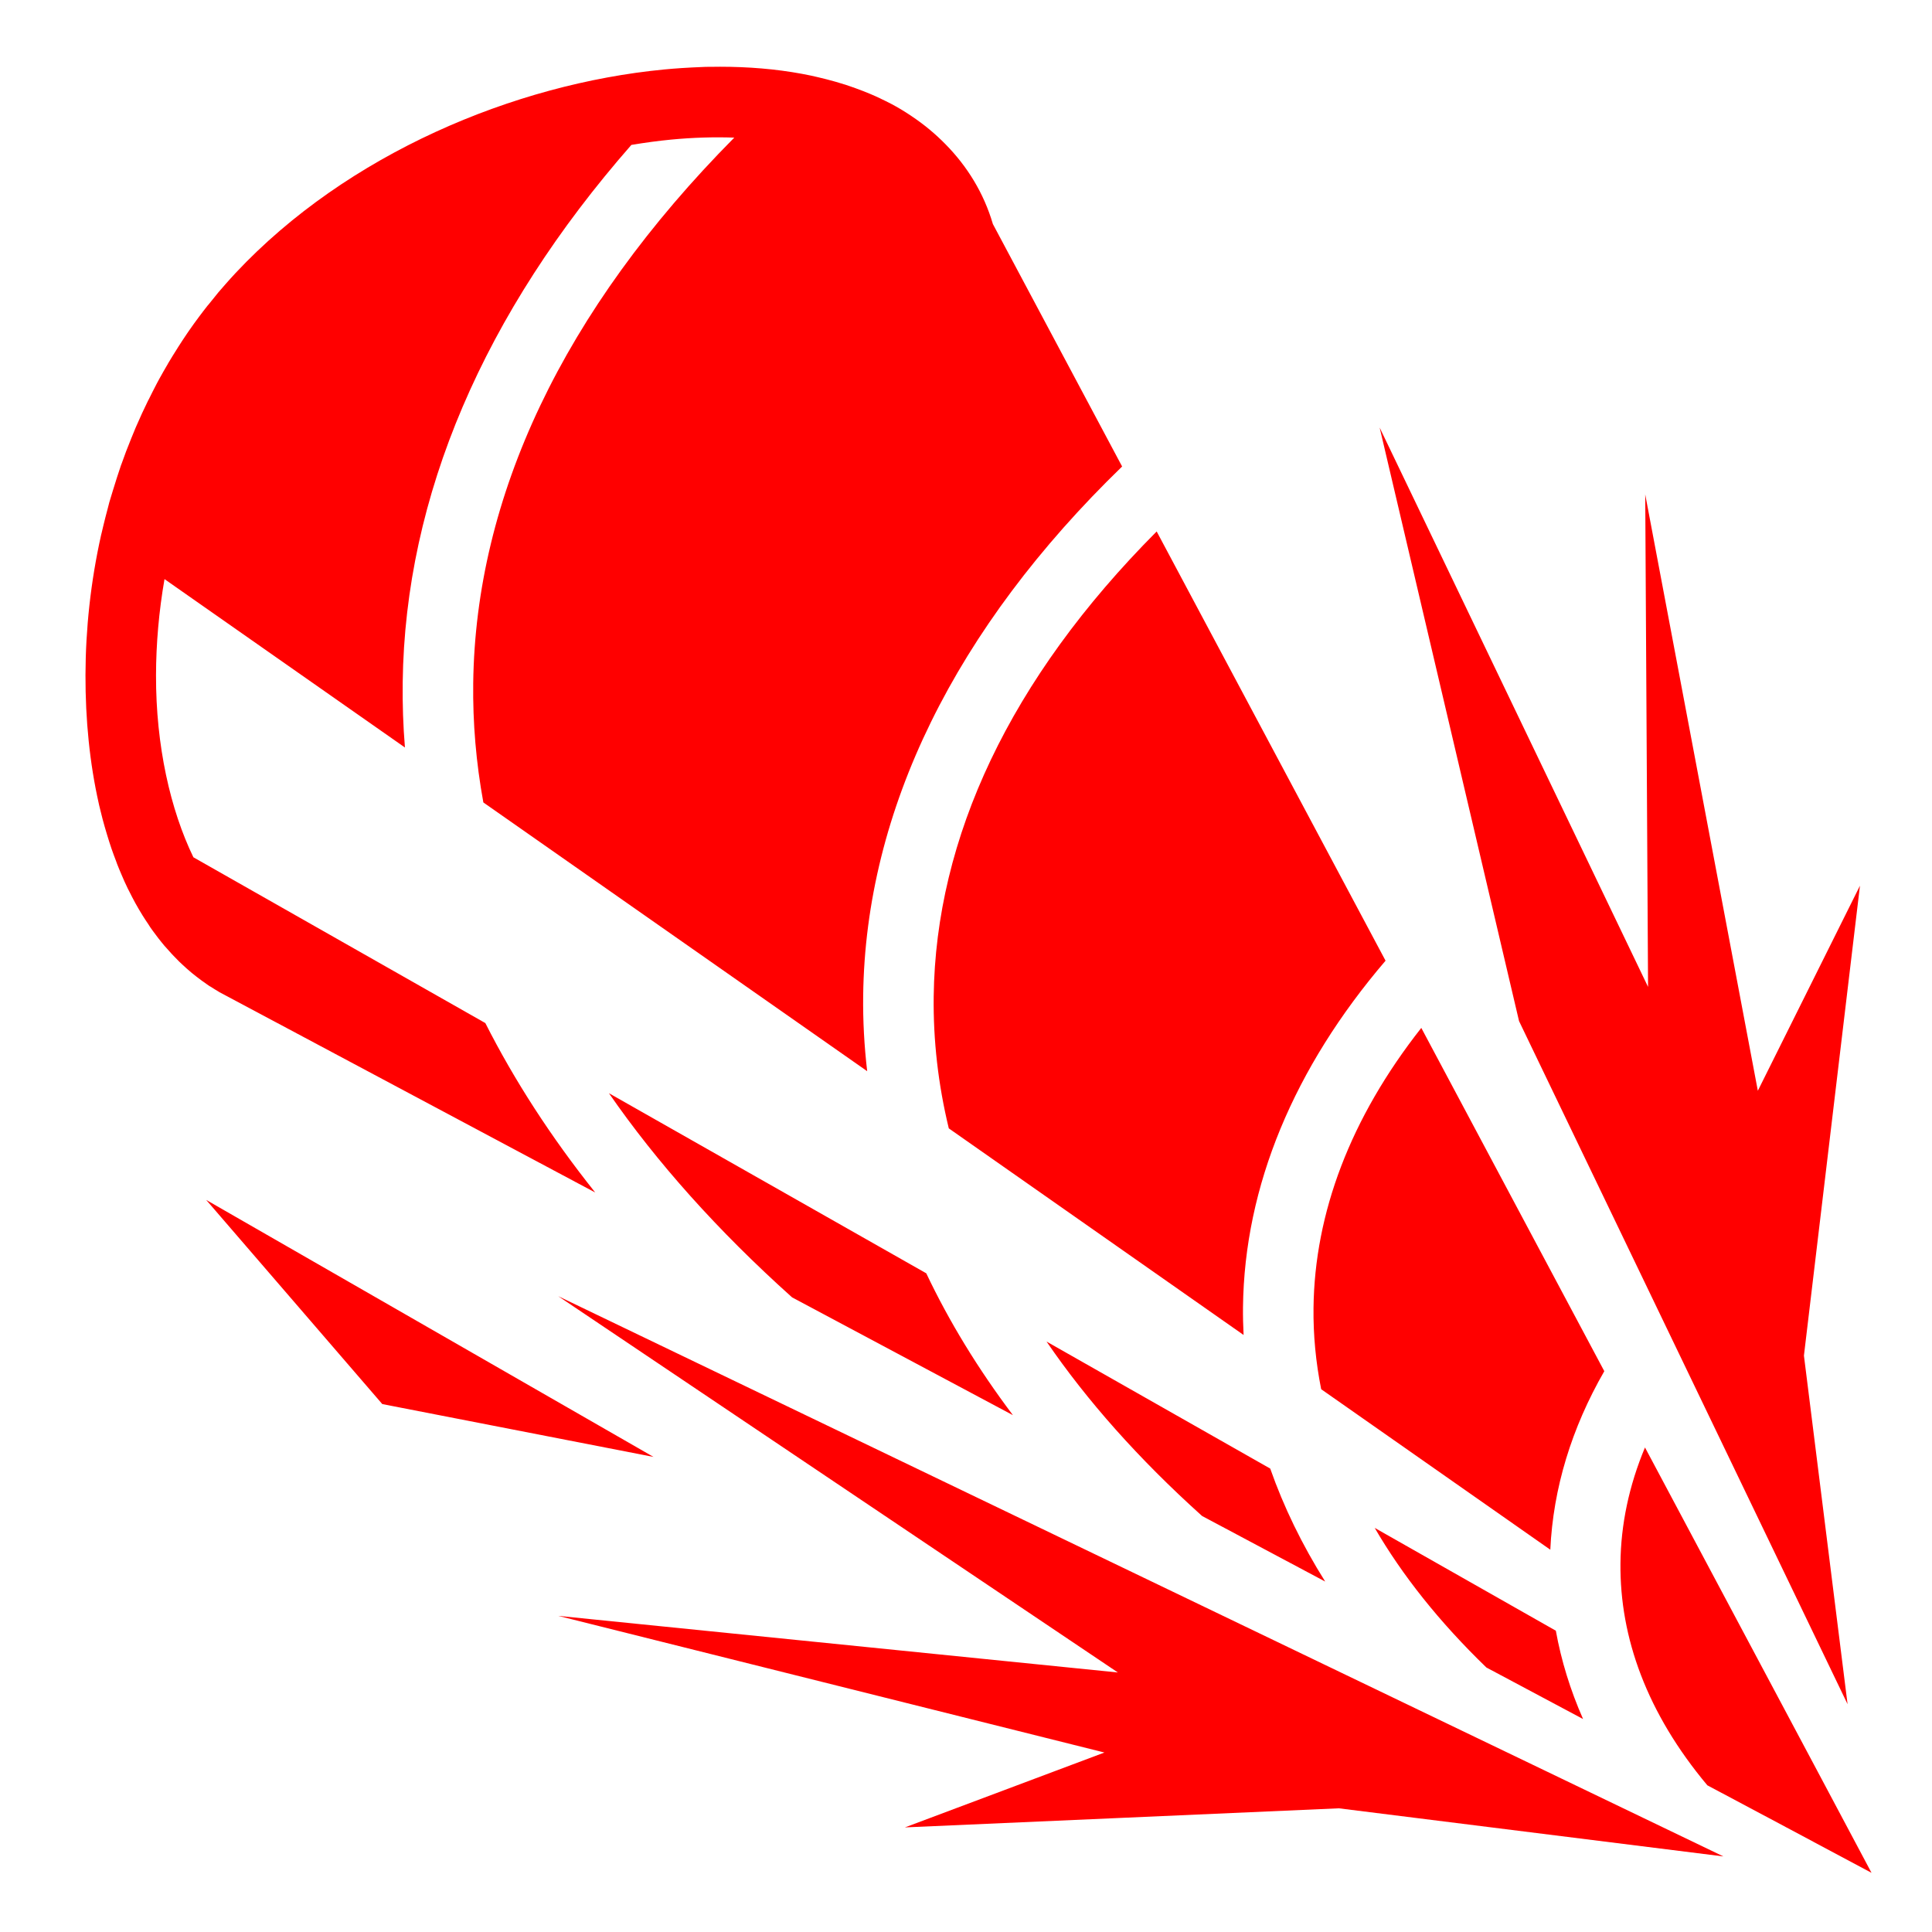 <svg width="94" height="94" viewBox="0 0 94 94" fill="none" xmlns="http://www.w3.org/2000/svg">
<path d="M35.015 3.248C34.788 3.248 34.561 3.248 34.332 3.253C34.115 3.259 33.897 3.271 33.678 3.282C33.51 3.291 33.342 3.299 33.173 3.311C32.89 3.33 32.605 3.352 32.318 3.38C25.015 4.081 16.895 7.488 11.463 13.282C11.296 13.461 11.132 13.644 10.97 13.828C10.854 13.959 10.739 14.09 10.626 14.223C10.561 14.3 10.5 14.381 10.437 14.458C10.338 14.578 10.24 14.698 10.144 14.82C10.131 14.835 10.116 14.85 10.103 14.866C9.962 15.046 9.821 15.227 9.685 15.411C9.518 15.635 9.355 15.859 9.197 16.088C9.164 16.135 9.132 16.183 9.099 16.231C8.952 16.447 8.809 16.665 8.669 16.885C8.657 16.904 8.647 16.924 8.634 16.942C8.477 17.191 8.319 17.441 8.17 17.694C8.169 17.695 8.171 17.698 8.17 17.699C8.027 17.943 7.886 18.187 7.751 18.434C7.712 18.505 7.674 18.575 7.636 18.646C7.563 18.783 7.495 18.922 7.424 19.059C7.36 19.185 7.297 19.311 7.235 19.438C7.226 19.456 7.215 19.472 7.206 19.489C7.106 19.693 7.008 19.898 6.913 20.104C6.807 20.335 6.704 20.564 6.604 20.797C6.526 20.978 6.453 21.161 6.38 21.343C6.296 21.551 6.212 21.759 6.133 21.968C6.054 22.178 5.978 22.389 5.903 22.599C5.903 22.602 5.899 22.603 5.898 22.605C5.825 22.814 5.76 23.021 5.691 23.23C5.621 23.444 5.555 23.659 5.49 23.873C5.433 24.062 5.372 24.251 5.318 24.441C5.293 24.531 5.274 24.621 5.249 24.711C5.17 25.003 5.096 25.295 5.025 25.589C5 25.694 4.975 25.799 4.951 25.904C4.942 25.942 4.931 25.981 4.922 26.019C4.408 28.309 4.165 30.617 4.159 32.84C4.153 35.018 4.365 37.14 4.807 39.1C4.812 39.119 4.814 39.138 4.819 39.157C4.838 39.243 4.861 39.329 4.882 39.415C4.917 39.561 4.953 39.708 4.991 39.851C5.055 40.095 5.126 40.336 5.197 40.574C5.202 40.587 5.205 40.601 5.209 40.614C5.279 40.845 5.35 41.072 5.427 41.297C5.498 41.503 5.574 41.705 5.651 41.905C5.669 41.953 5.684 42.001 5.702 42.048C5.772 42.227 5.846 42.403 5.921 42.576C5.966 42.682 6.011 42.788 6.058 42.892C6.113 43.011 6.168 43.131 6.225 43.248C6.241 43.281 6.26 43.312 6.276 43.345C6.376 43.547 6.479 43.747 6.586 43.942C6.699 44.146 6.815 44.343 6.936 44.539C7.03 44.691 7.13 44.84 7.229 44.986C7.257 45.027 7.281 45.072 7.309 45.113C7.35 45.172 7.393 45.232 7.435 45.29C7.525 45.414 7.618 45.538 7.711 45.658C7.756 45.716 7.802 45.772 7.848 45.83C7.898 45.891 7.947 45.953 7.998 46.013C8.034 46.057 8.075 46.097 8.112 46.139C8.193 46.232 8.276 46.325 8.359 46.415L8.451 46.512C8.54 46.606 8.629 46.698 8.721 46.788C8.82 46.885 8.922 46.976 9.025 47.069C9.037 47.08 9.047 47.092 9.059 47.103C9.113 47.151 9.166 47.195 9.22 47.241C9.26 47.275 9.299 47.311 9.34 47.344C9.414 47.405 9.488 47.464 9.564 47.522C9.65 47.589 9.734 47.653 9.822 47.717C9.858 47.743 9.896 47.767 9.931 47.792C10.017 47.852 10.101 47.918 10.189 47.975C10.209 47.988 10.232 47.997 10.252 48.01C10.381 48.093 10.509 48.174 10.643 48.251L10.665 48.268L10.688 48.279L28.961 58.021C26.807 55.321 25.026 52.567 23.614 49.777L9.409 41.71C8.292 39.401 7.582 36.289 7.591 32.852C7.594 31.327 7.73 29.751 8.004 28.176L19.702 36.369C19.614 35.312 19.58 34.254 19.593 33.196C19.707 24.135 23.549 15.231 30.718 7.051C31.368 6.942 32.011 6.854 32.645 6.793C33.708 6.691 34.742 6.661 35.726 6.696C27.376 15.123 23.138 24.187 23.024 33.236C22.999 35.166 23.163 37.104 23.517 39.042L42.192 52.118C42.049 50.893 41.982 49.667 41.997 48.44C42.108 39.398 46.493 30.55 54.596 22.697L48.308 10.901C47.864 9.386 47.058 8.094 46.013 7.028C45.885 6.898 45.752 6.768 45.617 6.644C45.365 6.413 45.106 6.196 44.831 5.99C44.808 5.973 44.785 5.955 44.762 5.939C44.632 5.842 44.496 5.748 44.361 5.657C44.341 5.644 44.323 5.63 44.303 5.617C44.163 5.524 44.023 5.434 43.879 5.347C43.863 5.338 43.848 5.328 43.833 5.319C43.683 5.229 43.528 5.143 43.374 5.06C43.363 5.054 43.351 5.049 43.339 5.043C43.179 4.958 43.016 4.88 42.852 4.802C42.846 4.799 42.84 4.793 42.834 4.791C42.663 4.71 42.493 4.634 42.318 4.561C42.105 4.472 41.889 4.388 41.67 4.309C41.624 4.292 41.578 4.273 41.532 4.257C41.519 4.252 41.505 4.25 41.492 4.245C41.371 4.203 41.248 4.159 41.125 4.119C41.106 4.113 41.087 4.108 41.067 4.102C40.783 4.011 40.494 3.931 40.201 3.855C40.093 3.828 39.983 3.8 39.874 3.775C39.833 3.765 39.794 3.755 39.753 3.746C39.652 3.723 39.552 3.699 39.449 3.677C39.402 3.667 39.353 3.658 39.306 3.649C39.209 3.629 39.111 3.609 39.013 3.591C37.74 3.356 36.4 3.247 35.015 3.247L35.015 3.248ZM67.126 20.804L73.908 49.68L89.892 82.916L87.769 65.956L90.495 43.093L85.526 53.07L80.047 24.056L80.185 48.016L67.126 20.804V20.804ZM56.277 25.858C49.132 33.033 45.523 40.769 45.428 48.481C45.402 50.612 45.644 52.757 46.163 54.9L60.506 64.952C60.483 64.502 60.472 64.049 60.477 63.598C60.544 57.713 62.961 51.947 67.413 46.742L56.277 25.858L56.277 25.858ZM69.152 50.012C65.695 54.403 63.96 59.029 63.908 63.639C63.893 64.952 64.018 66.27 64.281 67.591L75.429 75.4C75.566 72.412 76.467 69.475 78.056 66.714L69.152 50.012ZM29.628 53.191C31.956 56.552 34.914 59.873 38.538 63.122L49.283 68.854C47.58 66.593 46.174 64.288 45.067 61.952L29.628 53.19L29.628 53.191ZM10.034 58.383L18.6 68.314L31.796 70.885L10.035 58.383H10.034ZM27.16 63.065L54.389 81.373L27.16 78.619L53.735 85.268L44.028 88.911L65.141 87.982L83.851 90.323L27.16 63.065H27.16ZM50.919 65.273C52.886 68.147 55.4 70.983 58.486 73.759L64.476 76.949C63.345 75.149 62.455 73.312 61.802 71.453L50.919 65.273L50.919 65.273ZM80.035 70.426C79.259 72.282 78.86 74.174 78.842 76.066C78.806 79.677 80.13 83.353 83.07 86.863L86.088 88.469L91.057 91.12L88.411 86.146L80.035 70.425L80.035 70.426ZM66.885 74.338C68.221 76.635 70.021 78.909 72.319 81.131L77.023 83.638C76.401 82.228 75.96 80.79 75.698 79.341L66.885 74.338Z" fill="#FF0000"/>
</svg>
